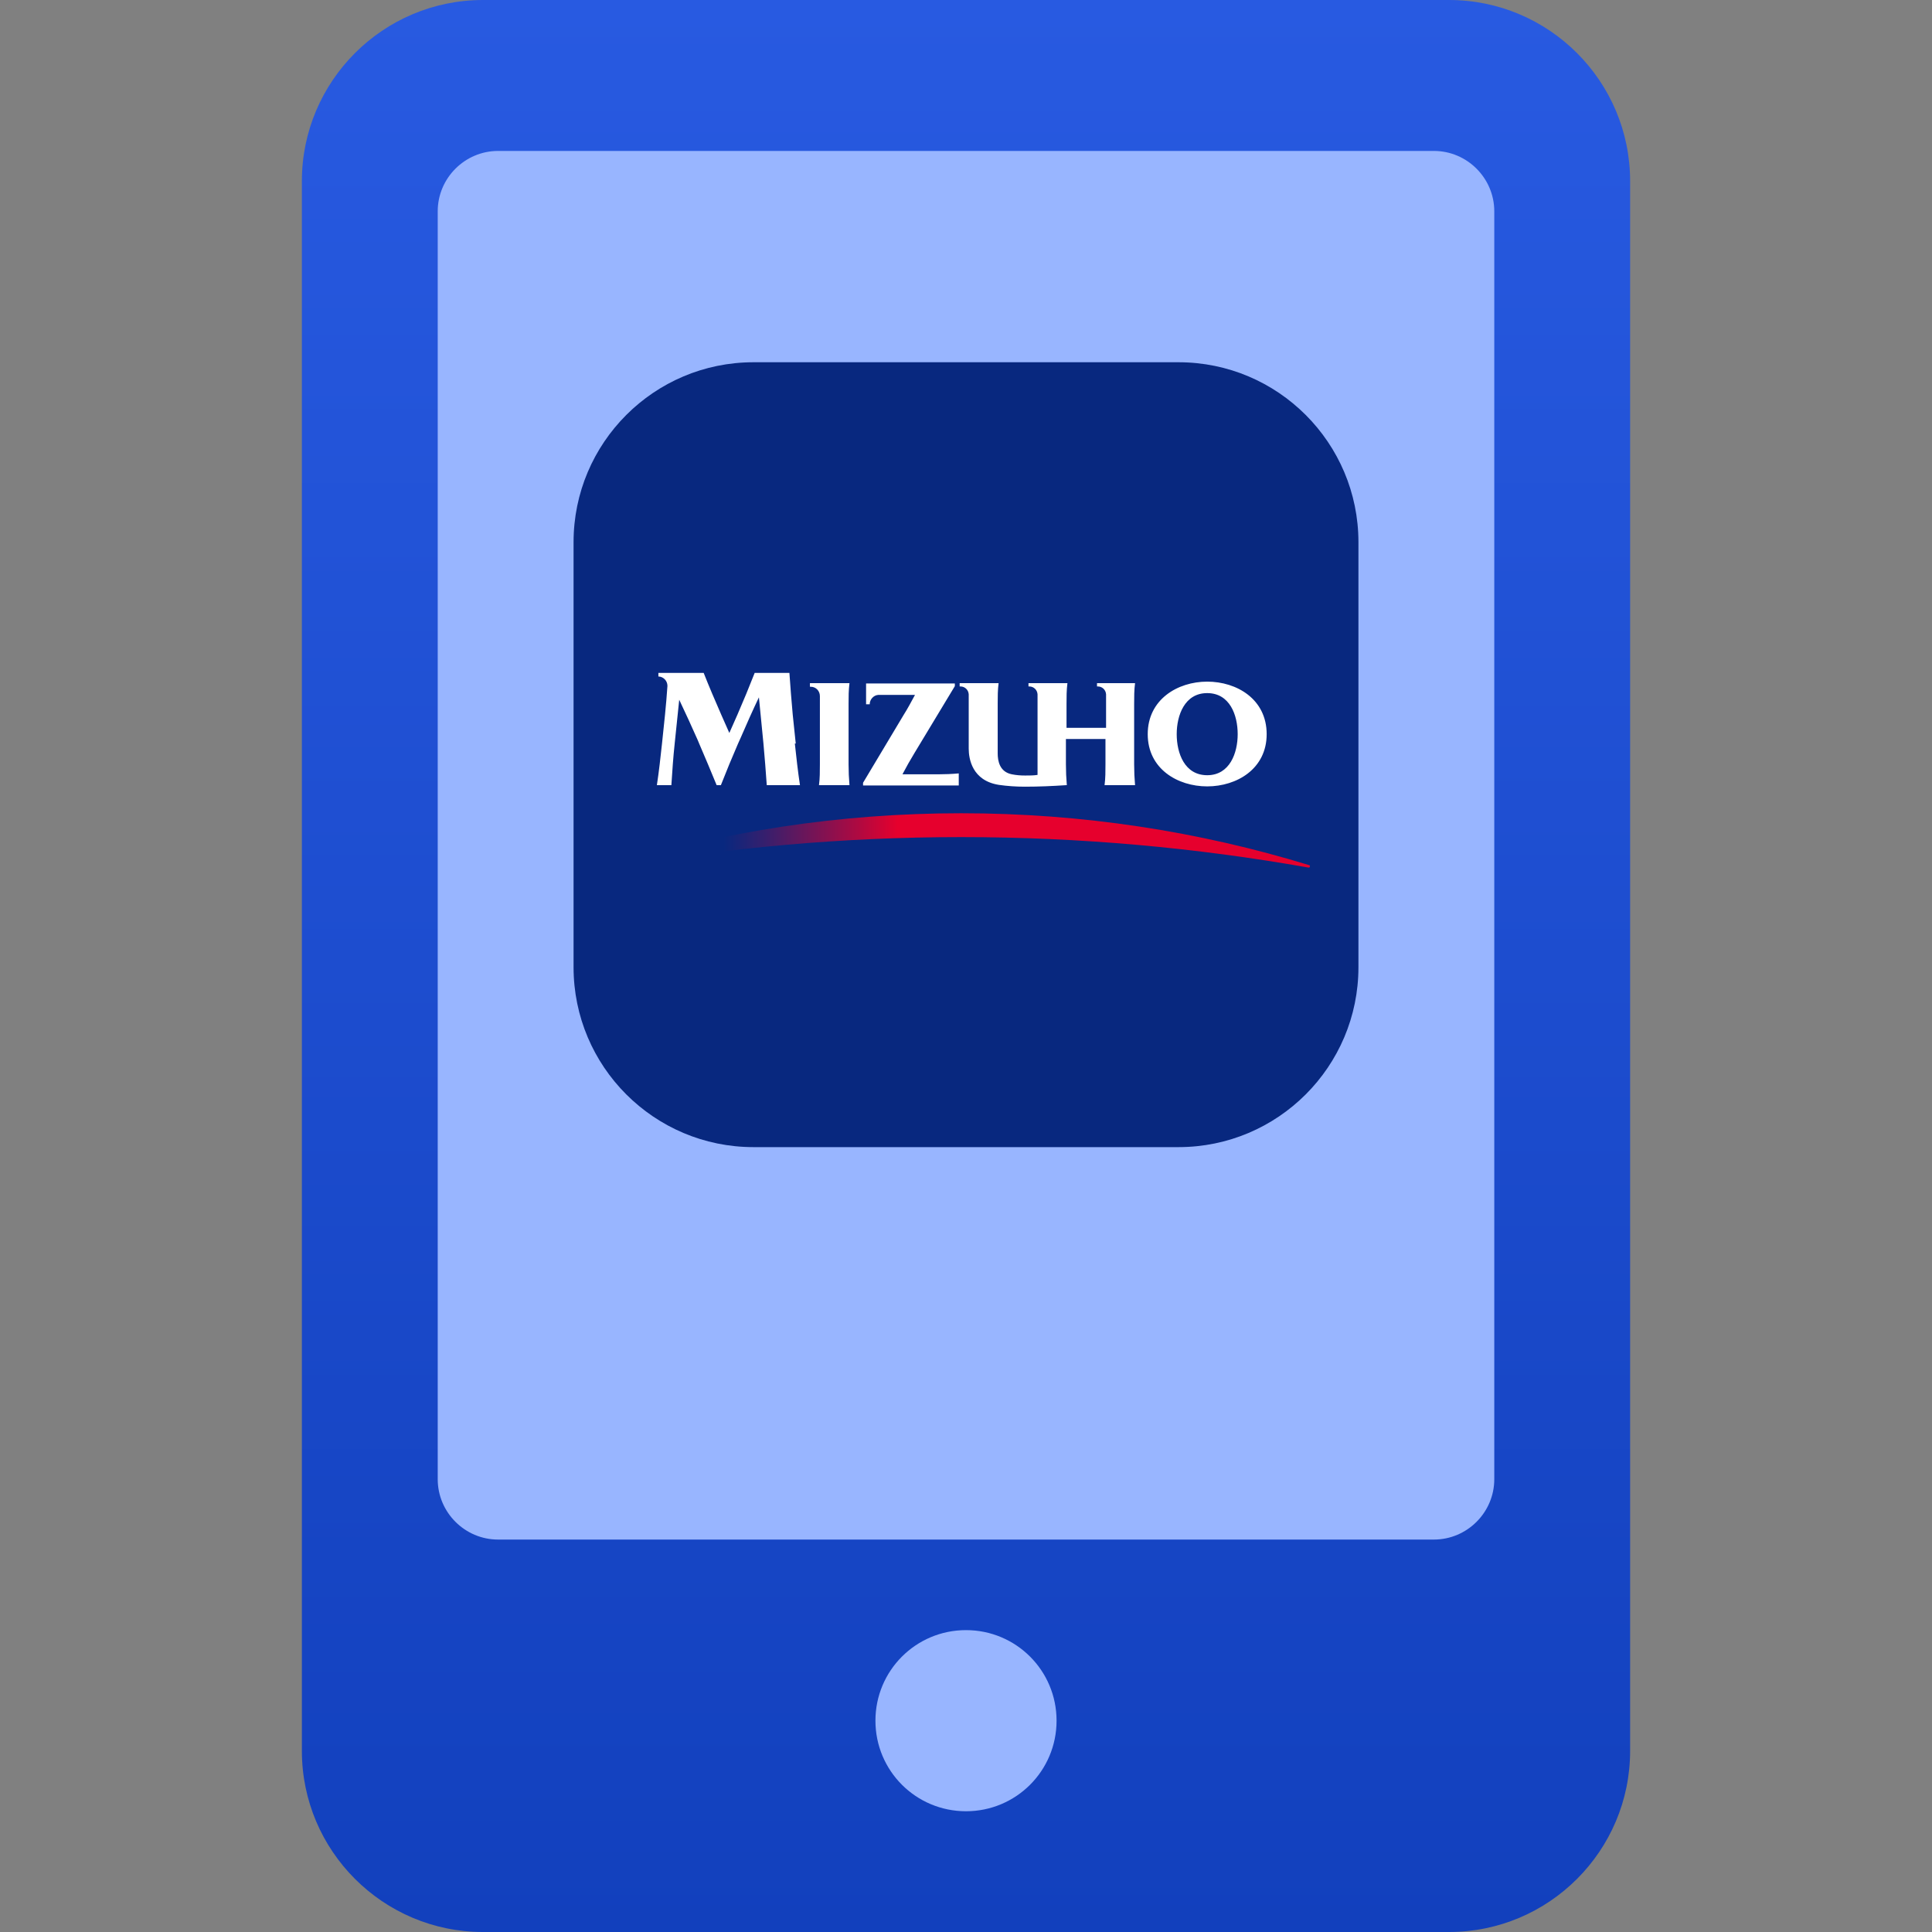 <svg width="64" height="64" viewBox="0 0 64 64" fill="none" xmlns="http://www.w3.org/2000/svg">
<rect x="0" y="0" width="64" height="64" fill="#808080" stroke="none"/>
<g clip-path="url(#clip0_15084_14966)">
<path d="M48 0H16C12.69 0 10 2.69 10 6V58C10 61.31 12.69 64 16 64H48C51.31 64 54 61.31 54 58V6C54 2.69 51.31 0 48 0Z" fill="url(#paint0_linear_15084_14966)"/>
<path d="M49.5 7V49C49.5 50.1 48.6 51 47.5 51H16.5C15.4 51 14.5 50.1 14.5 49V7C14.5 5.9 15.4 5 16.5 5H47.5C48.6 5 49.5 5.9 49.5 7ZM32 54C30.34 54 29 55.34 29 57C29 58.66 30.34 60 32 60C33.66 60 35 58.66 35 57C35 55.34 33.66 54 32 54Z" fill="#98B5FF"/>
<path d="M39.04 12H24.96C21.67 12 19 14.67 19 17.96V32.04C19 35.33 21.67 38 24.96 38H39.04C42.33 38 45 35.33 45 32.04V17.96C45 14.67 42.33 12 39.04 12Z" fill="#08287F"/>
<path d="M43.35 28.74C39.62 28.08 35.77 27.73 31.84 27.73C27.91 27.73 24.07 28.08 20.33 28.74C20.31 28.74 20.29 28.74 20.29 28.71C20.29 28.69 20.29 28.67 20.32 28.66C23.96 27.54 27.83 26.94 31.84 26.94C35.85 26.94 39.72 27.54 43.37 28.66C43.39 28.66 43.4 28.69 43.39 28.71C43.39 28.73 43.37 28.74 43.35 28.74Z" fill="url(#paint1_linear_15084_14966)"/>
<path d="M26.33 24.63C26.38 25.09 26.43 25.55 26.5 26.01H25.4C25.37 25.55 25.33 25.09 25.29 24.63L25.14 23.1C24.93 23.54 24.73 23.99 24.54 24.43L24.45 24.63C24.25 25.09 24.06 25.55 23.88 26.01H23.74C23.55 25.55 23.36 25.09 23.16 24.63L23.11 24.51C22.91 24.06 22.71 23.62 22.5 23.18L22.35 24.63C22.3 25.09 22.27 25.55 22.24 26.01H21.76C21.83 25.55 21.88 25.09 21.93 24.63L22.03 23.67C22.06 23.35 22.09 23.04 22.11 22.72C22.11 22.55 21.97 22.41 21.81 22.41V22.29H23.31C23.49 22.75 23.69 23.21 23.89 23.67L24.16 24.28L24.43 23.67C24.63 23.21 24.82 22.75 25 22.29H26.15C26.18 22.75 26.22 23.21 26.26 23.67L26.36 24.63H26.33ZM28.15 22.63H26.83V22.75H26.86C27.03 22.75 27.16 22.89 27.16 23.06C27.16 23.15 27.16 23.23 27.16 23.32V25.32C27.16 25.55 27.16 25.78 27.13 26.01H28.14C28.12 25.78 28.11 25.55 28.11 25.32V23.32C28.11 23.09 28.11 22.86 28.14 22.63H28.15ZM41.96 24.32C41.96 25.47 40.97 26.05 39.99 26.05C39.01 26.05 38.02 25.47 38.02 24.32C38.02 23.17 39.01 22.58 39.99 22.58C40.97 22.58 41.96 23.16 41.96 24.32ZM41 24.32C41 23.69 40.74 22.96 39.99 22.96C39.24 22.96 38.98 23.7 38.98 24.32C38.98 24.95 39.24 25.68 39.99 25.68C40.74 25.68 41 24.94 41 24.32ZM29.9 25.64C30.02 25.41 30.15 25.18 30.29 24.95L31.63 22.73V22.64H28.69V23.33H28.81C28.81 23.17 28.94 23.03 29.09 23.02C29.18 23.02 29.27 23.02 29.36 23.02H30.31C30.19 23.24 30.07 23.47 29.93 23.69L28.59 25.93V26.02H31.76V25.62C31.54 25.64 31.31 25.65 31.08 25.65H29.9V25.64ZM37.63 22.63H36.34V22.74H36.37C36.51 22.74 36.63 22.85 36.64 23C36.64 23.11 36.64 23.22 36.64 23.32V24.11H35.33V23.32C35.33 23.09 35.33 22.86 35.36 22.63H34.07V22.74H34.1C34.24 22.74 34.36 22.85 34.37 23C34.37 23.11 34.37 23.22 34.37 23.33V25.67C34.24 25.69 34.1 25.69 33.96 25.69C33.81 25.69 33.67 25.68 33.52 25.65C33.11 25.57 33.05 25.2 33.05 24.96V23.3C33.05 23.08 33.05 22.85 33.08 22.63H31.79V22.74H31.82C31.96 22.74 32.08 22.85 32.09 23C32.09 23.11 32.09 23.22 32.09 23.33V24.8C32.09 25.13 32.2 25.86 33.09 26C33.37 26.04 33.66 26.06 33.95 26.06C34.41 26.06 34.86 26.04 35.31 26.01C35.31 26.01 35.33 26.01 35.34 26.01C35.32 25.78 35.31 25.55 35.31 25.32V24.48H36.62V25.32C36.62 25.55 36.62 25.78 36.59 26.01H37.6C37.58 25.78 37.57 25.55 37.57 25.32V23.32C37.57 23.09 37.57 22.86 37.6 22.63H37.63Z" fill="white"/>
</g>
<defs>
<linearGradient id="paint0_linear_15084_14966" x1="32" y1="0" x2="32" y2="64" gradientUnits="userSpaceOnUse">
<stop stop-color="#285AE1"/>
<stop offset="1" stop-color="#1240BD"/>
</linearGradient>
<linearGradient id="paint1_linear_15084_14966" x1="20.52" y1="27.85" x2="43.57" y2="27.85" gradientUnits="userSpaceOnUse">
<stop stop-color="#08287F"/>
<stop offset="0.15" stop-color="#08287F"/>
<stop offset="0.21" stop-color="#371F6D"/>
<stop offset="0.34" stop-color="#AC0A42"/>
<stop offset="0.4" stop-color="#E6002D"/>
<stop offset="1" stop-color="#E6002D"/>
</linearGradient>
<clipPath id="clip0_15084_14966">
<rect width="44" height="64" fill="white" transform="translate(10)"/>
</clipPath>
</defs>
</svg>
